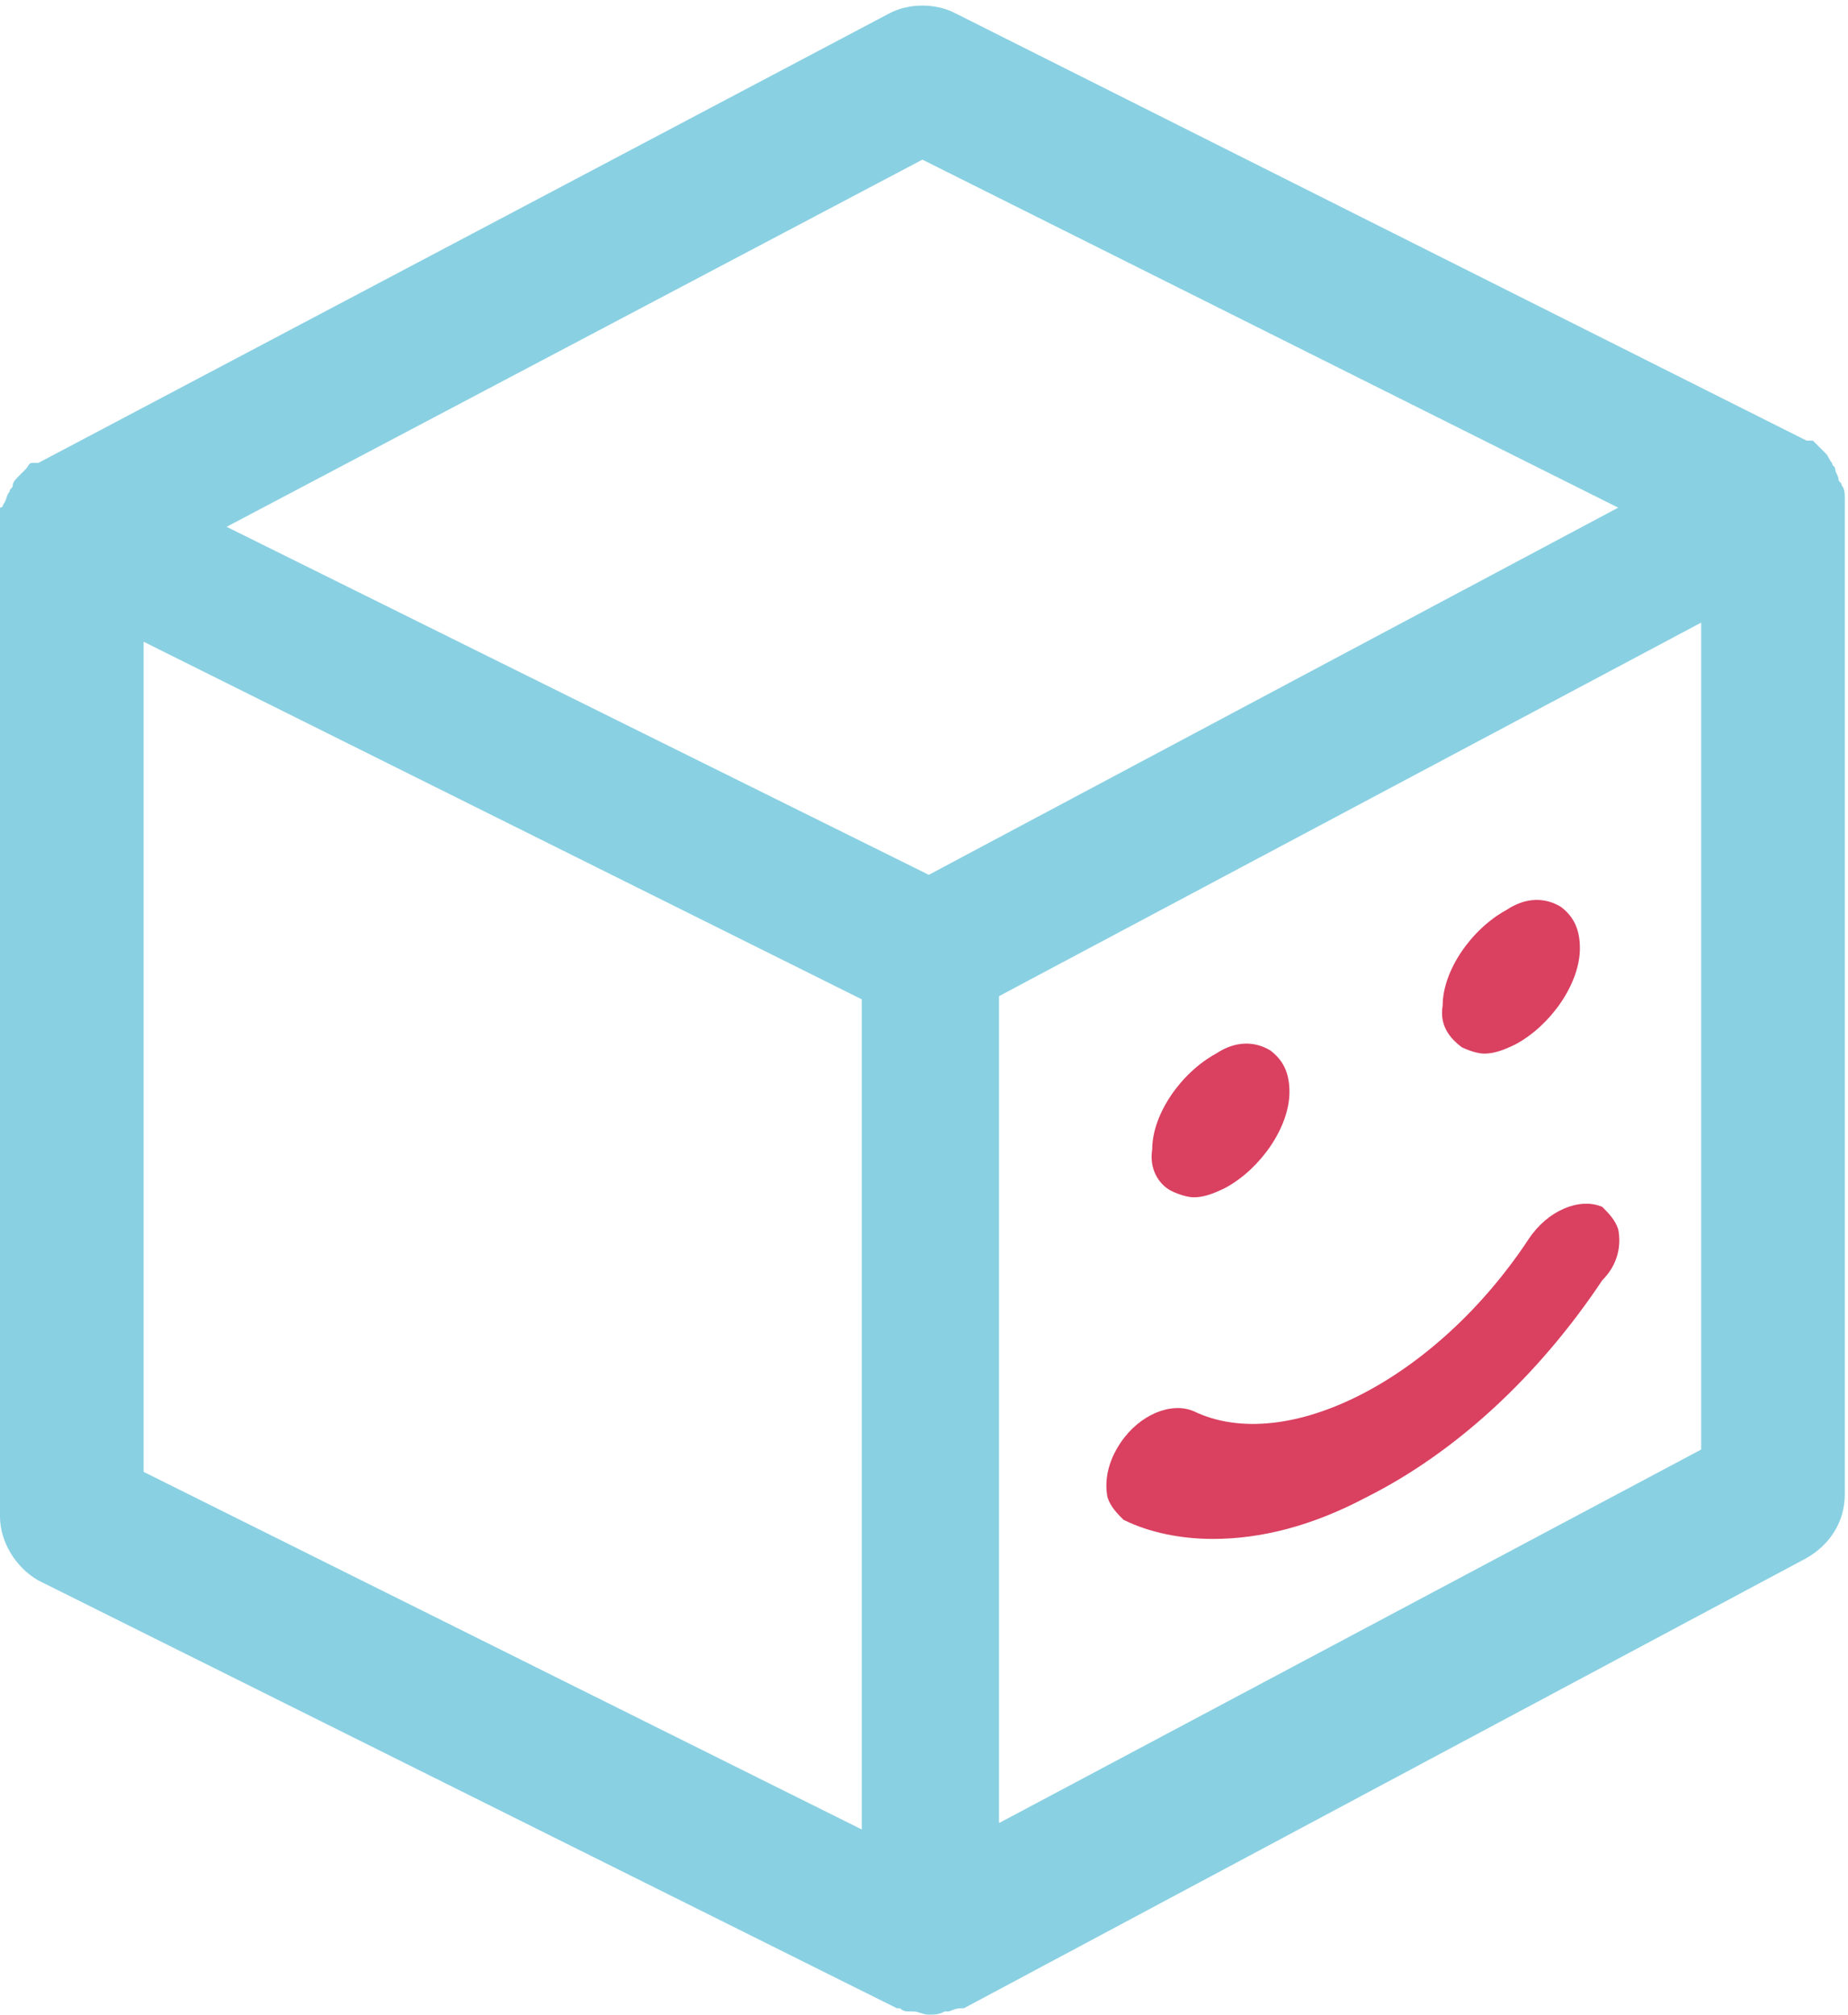 <?xml version="1.0" encoding="utf-8"?>
<!-- Generator: Adobe Illustrator 19.1.0, SVG Export Plug-In . SVG Version: 6.00 Build 0)  -->
<svg version="1.1" id="Layer_1" xmlns="http://www.w3.org/2000/svg" xmlns:xlink="http://www.w3.org/1999/xlink" x="0px" y="0px"
	 viewBox="0 0 57.9 63.1" style="enable-background:new 0 0 57.9 63.1;" xml:space="preserve">
<style type="text/css">
	.st0{fill:#55565A;}
	.st1{fill:#DA4060;}
	.st2{fill:none;}
	.st3{fill:#89D0E3;}
	.st4{fill:#89D0E2;}
</style>
<path class="st4" d="M57.8,15.8c0-0.1,0-0.1,0-0.2c0-0.1,0-0.3-0.1-0.4c0-0.1-0.1-0.1-0.1-0.2c0-0.1-0.1-0.2-0.1-0.3
	c0-0.1-0.1-0.1-0.1-0.2c-0.1-0.1-0.1-0.2-0.2-0.3c-0.1-0.1-0.1-0.1-0.2-0.2c-0.1-0.1-0.1-0.1-0.2-0.2c0,0-0.1,0-0.1,0c0,0,0,0-0.1,0
	L29.9,0.4c-0.6-0.3-1.4-0.3-2,0L1.2,14.5c0,0,0,0-0.1,0c0,0-0.1,0-0.1,0c-0.1,0-0.1,0.1-0.2,0.2c-0.1,0.1-0.1,0.1-0.2,0.2
	c-0.1,0.1-0.2,0.2-0.2,0.3c0,0.1-0.1,0.1-0.1,0.2c-0.1,0.1-0.1,0.3-0.2,0.4c0,0,0,0.1-0.1,0.1C0,16.1,0,16.3,0,16.5v31
	c0,0.8,0.5,1.6,1.2,2l26.9,13.4c0,0,0,0,0.1,0c0.1,0.1,0.2,0.1,0.3,0.1c0,0,0.1,0,0.1,0c0.2,0,0.3,0.1,0.5,0.1c0.2,0,0.3,0,0.5-0.1
	c0,0,0.1,0,0.1,0c0.1,0,0.2-0.1,0.4-0.1c0,0,0,0,0.1,0l26.4-14.1c0.7-0.4,1.2-1.1,1.2-2V15.8C57.8,15.8,57.8,15.8,57.8,15.8
	C57.8,15.8,57.8,15.8,57.8,15.8z M28.9,5l21.8,10.9L29.1,27.4l-22-10.9L28.9,5z M4.5,20.1l22.5,11.2v26L4.5,46.1V20.1z M53.3,45.4
	l-22,11.7V31.2l22-11.7V45.4z"/>
<g>
	<path class="st1" d="M50.7,38.5c-0.1-0.3-0.3-0.5-0.5-0.7c-0.7-0.3-1.7,0.1-2.3,1c-2.9,4.4-7.6,6.8-10.5,5.4
		c-0.7-0.3-1.7,0.1-2.3,1c-0.4,0.6-0.5,1.2-0.4,1.7c0.1,0.3,0.3,0.5,0.5,0.7c0.8,0.4,1.8,0.6,2.8,0.6c1.5,0,3.1-0.4,4.8-1.3
		c2.8-1.4,5.4-3.8,7.4-6.8C50.7,39.6,50.8,39,50.7,38.5z"/>
	<path class="st1" d="M36.7,37.3c0.2,0.1,0.5,0.2,0.7,0.2c0.3,0,0.6-0.1,1-0.3c1.1-0.6,2-1.9,2-3c0-0.6-0.2-1-0.6-1.3
		c-0.5-0.3-1.1-0.3-1.7,0.1c-1.1,0.6-2,1.9-2,3C36,36.6,36.3,37.1,36.7,37.3z"/>
	<path class="st1" d="M45.8,32.8c0.2,0.1,0.5,0.2,0.7,0.2c0.3,0,0.6-0.1,1-0.3h0c1.1-0.6,2-1.9,2-3c0-0.6-0.2-1-0.6-1.3
		c-0.5-0.3-1.1-0.3-1.7,0.1c-1.1,0.6-2,1.9-2,3C45.1,32.1,45.4,32.5,45.8,32.8z"/>
</g>
</svg>
